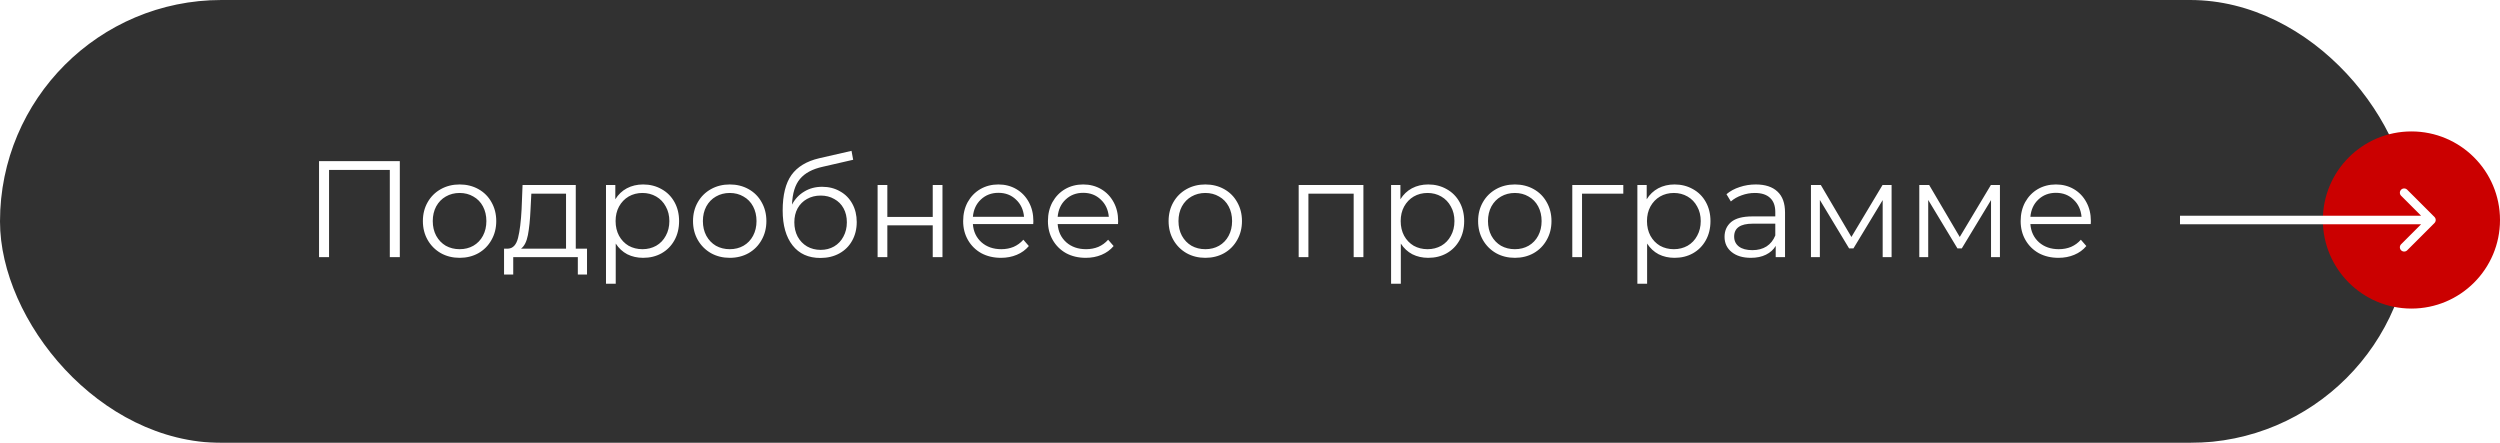 <?xml version="1.0" encoding="UTF-8"?> <svg xmlns="http://www.w3.org/2000/svg" width="875" height="155" viewBox="0 0 875 155" fill="none"> <g filter="url(#filter0_ii)"> <rect width="844" height="155" rx="77.5" fill="#313131"></rect> </g> <path d="M139.936 56.4V90H136.432V59.472H115.168V90H111.664V56.4H139.936ZM160.873 90.24C158.441 90.24 156.249 89.696 154.297 88.608C152.345 87.488 150.809 85.952 149.689 84C148.569 82.048 148.009 79.84 148.009 77.376C148.009 74.912 148.569 72.704 149.689 70.752C150.809 68.8 152.345 67.28 154.297 66.192C156.249 65.104 158.441 64.56 160.873 64.56C163.305 64.56 165.497 65.104 167.449 66.192C169.401 67.28 170.921 68.8 172.009 70.752C173.129 72.704 173.689 74.912 173.689 77.376C173.689 79.84 173.129 82.048 172.009 84C170.921 85.952 169.401 87.488 167.449 88.608C165.497 89.696 163.305 90.24 160.873 90.24ZM160.873 87.216C162.665 87.216 164.265 86.816 165.673 86.016C167.113 85.184 168.233 84.016 169.033 82.512C169.833 81.008 170.233 79.296 170.233 77.376C170.233 75.456 169.833 73.744 169.033 72.24C168.233 70.736 167.113 69.584 165.673 68.784C164.265 67.952 162.665 67.536 160.873 67.536C159.081 67.536 157.465 67.952 156.025 68.784C154.617 69.584 153.497 70.736 152.665 72.24C151.865 73.744 151.465 75.456 151.465 77.376C151.465 79.296 151.865 81.008 152.665 82.512C153.497 84.016 154.617 85.184 156.025 86.016C157.465 86.816 159.081 87.216 160.873 87.216ZM205.456 87.024V96.096H202.24V90H179.632V96.096H176.416V87.024H177.856C179.552 86.928 180.704 85.68 181.312 83.28C181.92 80.88 182.336 77.52 182.56 73.2L182.896 64.752H201.52V87.024H205.456ZM185.68 73.392C185.52 76.976 185.216 79.936 184.768 82.272C184.32 84.576 183.52 86.16 182.368 87.024H198.112V67.776H185.968L185.68 73.392ZM225.106 64.56C227.474 64.56 229.618 65.104 231.538 66.192C233.458 67.248 234.962 68.752 236.05 70.704C237.138 72.656 237.682 74.88 237.682 77.376C237.682 79.904 237.138 82.144 236.05 84.096C234.962 86.048 233.458 87.568 231.538 88.656C229.65 89.712 227.506 90.24 225.106 90.24C223.058 90.24 221.202 89.824 219.538 88.992C217.906 88.128 216.562 86.88 215.506 85.248V99.312H212.098V64.752H215.362V69.744C216.386 68.08 217.73 66.8 219.394 65.904C221.09 65.008 222.994 64.56 225.106 64.56ZM224.866 87.216C226.626 87.216 228.226 86.816 229.666 86.016C231.106 85.184 232.226 84.016 233.026 82.512C233.858 81.008 234.274 79.296 234.274 77.376C234.274 75.456 233.858 73.76 233.026 72.288C232.226 70.784 231.106 69.616 229.666 68.784C228.226 67.952 226.626 67.536 224.866 67.536C223.074 67.536 221.458 67.952 220.018 68.784C218.61 69.616 217.49 70.784 216.658 72.288C215.858 73.76 215.458 75.456 215.458 77.376C215.458 79.296 215.858 81.008 216.658 82.512C217.49 84.016 218.61 85.184 220.018 86.016C221.458 86.816 223.074 87.216 224.866 87.216ZM255.42 90.24C252.988 90.24 250.796 89.696 248.844 88.608C246.892 87.488 245.356 85.952 244.236 84C243.116 82.048 242.556 79.84 242.556 77.376C242.556 74.912 243.116 72.704 244.236 70.752C245.356 68.8 246.892 67.28 248.844 66.192C250.796 65.104 252.988 64.56 255.42 64.56C257.852 64.56 260.044 65.104 261.996 66.192C263.948 67.28 265.468 68.8 266.556 70.752C267.676 72.704 268.236 74.912 268.236 77.376C268.236 79.84 267.676 82.048 266.556 84C265.468 85.952 263.948 87.488 261.996 88.608C260.044 89.696 257.852 90.24 255.42 90.24ZM255.42 87.216C257.212 87.216 258.812 86.816 260.22 86.016C261.66 85.184 262.78 84.016 263.58 82.512C264.38 81.008 264.78 79.296 264.78 77.376C264.78 75.456 264.38 73.744 263.58 72.24C262.78 70.736 261.66 69.584 260.22 68.784C258.812 67.952 257.212 67.536 255.42 67.536C253.628 67.536 252.012 67.952 250.572 68.784C249.164 69.584 248.044 70.736 247.212 72.24C246.412 73.744 246.012 75.456 246.012 77.376C246.012 79.296 246.412 81.008 247.212 82.512C248.044 84.016 249.164 85.184 250.572 86.016C252.012 86.816 253.628 87.216 255.42 87.216ZM287.76 65.376C290.096 65.376 292.176 65.904 294 66.96C295.856 67.984 297.296 69.44 298.32 71.328C299.344 73.184 299.856 75.312 299.856 77.712C299.856 80.176 299.312 82.368 298.224 84.288C297.168 86.176 295.68 87.648 293.76 88.704C291.84 89.76 289.632 90.288 287.136 90.288C282.944 90.288 279.696 88.816 277.392 85.872C275.088 82.928 273.936 78.864 273.936 73.68C273.936 68.272 274.96 64.128 277.008 61.248C279.088 58.368 282.32 56.416 286.704 55.392L298.032 52.8L298.608 55.92L287.952 58.368C284.336 59.168 281.68 60.592 279.984 62.64C278.288 64.656 277.36 67.648 277.2 71.616C278.224 69.664 279.648 68.144 281.472 67.056C283.296 65.936 285.392 65.376 287.76 65.376ZM287.232 87.456C288.992 87.456 290.56 87.056 291.936 86.256C293.344 85.424 294.432 84.272 295.2 82.8C296 81.328 296.4 79.664 296.4 77.808C296.4 75.952 296.016 74.32 295.248 72.912C294.48 71.504 293.392 70.416 291.984 69.648C290.608 68.848 289.024 68.448 287.232 68.448C285.44 68.448 283.84 68.848 282.432 69.648C281.056 70.416 279.968 71.504 279.168 72.912C278.4 74.32 278.016 75.952 278.016 77.808C278.016 79.664 278.4 81.328 279.168 82.8C279.968 84.272 281.072 85.424 282.48 86.256C283.888 87.056 285.472 87.456 287.232 87.456ZM307.161 64.752H310.569V75.936H326.457V64.752H329.865V90H326.457V78.864H310.569V90H307.161V64.752ZM361.631 78.432H340.511C340.703 81.056 341.711 83.184 343.535 84.816C345.359 86.416 347.663 87.216 350.447 87.216C352.015 87.216 353.455 86.944 354.767 86.4C356.079 85.824 357.215 84.992 358.175 83.904L360.095 86.112C358.975 87.456 357.567 88.48 355.871 89.184C354.207 89.888 352.367 90.24 350.351 90.24C347.759 90.24 345.455 89.696 343.439 88.608C341.455 87.488 339.903 85.952 338.783 84C337.663 82.048 337.103 79.84 337.103 77.376C337.103 74.912 337.631 72.704 338.687 70.752C339.775 68.8 341.247 67.28 343.103 66.192C344.991 65.104 347.103 64.56 349.439 64.56C351.775 64.56 353.871 65.104 355.727 66.192C357.583 67.28 359.039 68.8 360.095 70.752C361.151 72.672 361.679 74.88 361.679 77.376L361.631 78.432ZM349.439 67.488C347.007 67.488 344.959 68.272 343.295 69.84C341.663 71.376 340.735 73.392 340.511 75.888H358.415C358.191 73.392 357.247 71.376 355.583 69.84C353.951 68.272 351.903 67.488 349.439 67.488ZM391.303 78.432H370.183C370.375 81.056 371.383 83.184 373.207 84.816C375.031 86.416 377.335 87.216 380.119 87.216C381.687 87.216 383.127 86.944 384.439 86.4C385.751 85.824 386.887 84.992 387.847 83.904L389.767 86.112C388.647 87.456 387.239 88.48 385.543 89.184C383.879 89.888 382.039 90.24 380.023 90.24C377.431 90.24 375.127 89.696 373.111 88.608C371.127 87.488 369.575 85.952 368.455 84C367.335 82.048 366.775 79.84 366.775 77.376C366.775 74.912 367.303 72.704 368.359 70.752C369.447 68.8 370.919 67.28 372.775 66.192C374.663 65.104 376.775 64.56 379.111 64.56C381.447 64.56 383.543 65.104 385.399 66.192C387.255 67.28 388.711 68.8 389.767 70.752C390.823 72.672 391.351 74.88 391.351 77.376L391.303 78.432ZM379.111 67.488C376.679 67.488 374.631 68.272 372.967 69.84C371.335 71.376 370.407 73.392 370.183 75.888H388.087C387.863 73.392 386.919 71.376 385.255 69.84C383.623 68.272 381.575 67.488 379.111 67.488ZM421.873 90.24C419.441 90.24 417.249 89.696 415.297 88.608C413.345 87.488 411.809 85.952 410.689 84C409.569 82.048 409.009 79.84 409.009 77.376C409.009 74.912 409.569 72.704 410.689 70.752C411.809 68.8 413.345 67.28 415.297 66.192C417.249 65.104 419.441 64.56 421.873 64.56C424.305 64.56 426.497 65.104 428.449 66.192C430.401 67.28 431.921 68.8 433.009 70.752C434.129 72.704 434.689 74.912 434.689 77.376C434.689 79.84 434.129 82.048 433.009 84C431.921 85.952 430.401 87.488 428.449 88.608C426.497 89.696 424.305 90.24 421.873 90.24ZM421.873 87.216C423.665 87.216 425.265 86.816 426.673 86.016C428.113 85.184 429.233 84.016 430.033 82.512C430.833 81.008 431.233 79.296 431.233 77.376C431.233 75.456 430.833 73.744 430.033 72.24C429.233 70.736 428.113 69.584 426.673 68.784C425.265 67.952 423.665 67.536 421.873 67.536C420.081 67.536 418.465 67.952 417.025 68.784C415.617 69.584 414.497 70.736 413.665 72.24C412.865 73.744 412.465 75.456 412.465 77.376C412.465 79.296 412.865 81.008 413.665 82.512C414.497 84.016 415.617 85.184 417.025 86.016C418.465 86.816 420.081 87.216 421.873 87.216ZM477.192 64.752V90H473.784V67.776H457.944V90H454.536V64.752H477.192ZM499.887 64.56C502.255 64.56 504.399 65.104 506.319 66.192C508.239 67.248 509.743 68.752 510.831 70.704C511.919 72.656 512.463 74.88 512.463 77.376C512.463 79.904 511.919 82.144 510.831 84.096C509.743 86.048 508.239 87.568 506.319 88.656C504.431 89.712 502.287 90.24 499.887 90.24C497.839 90.24 495.983 89.824 494.319 88.992C492.687 88.128 491.343 86.88 490.287 85.248V99.312H486.879V64.752H490.143V69.744C491.167 68.08 492.511 66.8 494.175 65.904C495.871 65.008 497.775 64.56 499.887 64.56ZM499.647 87.216C501.407 87.216 503.007 86.816 504.447 86.016C505.887 85.184 507.007 84.016 507.807 82.512C508.639 81.008 509.055 79.296 509.055 77.376C509.055 75.456 508.639 73.76 507.807 72.288C507.007 70.784 505.887 69.616 504.447 68.784C503.007 67.952 501.407 67.536 499.647 67.536C497.855 67.536 496.239 67.952 494.799 68.784C493.391 69.616 492.271 70.784 491.439 72.288C490.639 73.76 490.239 75.456 490.239 77.376C490.239 79.296 490.639 81.008 491.439 82.512C492.271 84.016 493.391 85.184 494.799 86.016C496.239 86.816 497.855 87.216 499.647 87.216ZM530.202 90.24C527.77 90.24 525.578 89.696 523.626 88.608C521.674 87.488 520.138 85.952 519.018 84C517.898 82.048 517.338 79.84 517.338 77.376C517.338 74.912 517.898 72.704 519.018 70.752C520.138 68.8 521.674 67.28 523.626 66.192C525.578 65.104 527.77 64.56 530.202 64.56C532.634 64.56 534.826 65.104 536.778 66.192C538.73 67.28 540.25 68.8 541.338 70.752C542.458 72.704 543.018 74.912 543.018 77.376C543.018 79.84 542.458 82.048 541.338 84C540.25 85.952 538.73 87.488 536.778 88.608C534.826 89.696 532.634 90.24 530.202 90.24ZM530.202 87.216C531.994 87.216 533.594 86.816 535.002 86.016C536.442 85.184 537.562 84.016 538.362 82.512C539.162 81.008 539.562 79.296 539.562 77.376C539.562 75.456 539.162 73.744 538.362 72.24C537.562 70.736 536.442 69.584 535.002 68.784C533.594 67.952 531.994 67.536 530.202 67.536C528.41 67.536 526.794 67.952 525.354 68.784C523.946 69.584 522.826 70.736 521.993 72.24C521.194 73.744 520.794 75.456 520.794 77.376C520.794 79.296 521.194 81.008 521.993 82.512C522.826 84.016 523.946 85.184 525.354 86.016C526.794 86.816 528.41 87.216 530.202 87.216ZM568.157 67.776H553.709V90H550.301V64.752H568.157V67.776ZM586.09 64.56C588.458 64.56 590.602 65.104 592.522 66.192C594.442 67.248 595.946 68.752 597.034 70.704C598.122 72.656 598.666 74.88 598.666 77.376C598.666 79.904 598.122 82.144 597.034 84.096C595.946 86.048 594.442 87.568 592.522 88.656C590.634 89.712 588.49 90.24 586.09 90.24C584.042 90.24 582.186 89.824 580.522 88.992C578.89 88.128 577.546 86.88 576.49 85.248V99.312H573.082V64.752H576.346V69.744C577.37 68.08 578.714 66.8 580.378 65.904C582.074 65.008 583.978 64.56 586.09 64.56ZM585.85 87.216C587.61 87.216 589.21 86.816 590.65 86.016C592.09 85.184 593.21 84.016 594.01 82.512C594.842 81.008 595.258 79.296 595.258 77.376C595.258 75.456 594.842 73.76 594.01 72.288C593.21 70.784 592.09 69.616 590.65 68.784C589.21 67.952 587.61 67.536 585.85 67.536C584.058 67.536 582.442 67.952 581.002 68.784C579.594 69.616 578.474 70.784 577.642 72.288C576.842 73.76 576.442 75.456 576.442 77.376C576.442 79.296 576.842 81.008 577.642 82.512C578.474 84.016 579.594 85.184 581.002 86.016C582.442 86.816 584.058 87.216 585.85 87.216ZM614.536 64.56C617.832 64.56 620.36 65.392 622.12 67.056C623.88 68.688 624.76 71.12 624.76 74.352V90H621.496V86.064C620.728 87.376 619.592 88.4 618.088 89.136C616.616 89.872 614.856 90.24 612.808 90.24C609.992 90.24 607.752 89.568 606.088 88.224C604.424 86.88 603.592 85.104 603.592 82.896C603.592 80.752 604.36 79.024 605.896 77.712C607.464 76.4 609.944 75.744 613.336 75.744H621.352V74.208C621.352 72.032 620.744 70.384 619.528 69.264C618.312 68.112 616.536 67.536 614.2 67.536C612.6 67.536 611.064 67.808 609.592 68.352C608.12 68.864 606.856 69.584 605.8 70.512L604.264 67.968C605.544 66.88 607.08 66.048 608.872 65.472C610.664 64.864 612.552 64.56 614.536 64.56ZM613.336 87.552C615.256 87.552 616.904 87.12 618.28 86.256C619.656 85.36 620.68 84.08 621.352 82.416V78.288H613.432C609.112 78.288 606.952 79.792 606.952 82.8C606.952 84.272 607.512 85.44 608.632 86.304C609.752 87.136 611.32 87.552 613.336 87.552ZM662.056 64.752V90H658.936V70.032L648.712 86.928H647.176L636.952 69.984V90H633.832V64.752H637.288L647.992 82.944L658.888 64.752H662.056ZM699.978 64.752V90H696.858V70.032L686.634 86.928H685.098L674.874 69.984V90H671.754V64.752H675.21L685.914 82.944L696.81 64.752H699.978ZM731.756 78.432H710.636C710.828 81.056 711.836 83.184 713.66 84.816C715.484 86.416 717.788 87.216 720.572 87.216C722.14 87.216 723.58 86.944 724.892 86.4C726.204 85.824 727.34 84.992 728.3 83.904L730.22 86.112C729.1 87.456 727.692 88.48 725.996 89.184C724.332 89.888 722.492 90.24 720.476 90.24C717.884 90.24 715.58 89.696 713.564 88.608C711.58 87.488 710.028 85.952 708.908 84C707.788 82.048 707.228 79.84 707.228 77.376C707.228 74.912 707.756 72.704 708.812 70.752C709.9 68.8 711.372 67.28 713.228 66.192C715.116 65.104 717.228 64.56 719.564 64.56C721.9 64.56 723.996 65.104 725.852 66.192C727.708 67.28 729.164 68.8 730.22 70.752C731.276 72.672 731.804 74.88 731.804 77.376L731.756 78.432ZM719.564 67.488C717.132 67.488 715.084 68.272 713.42 69.84C711.788 71.376 710.86 73.392 710.636 75.888H728.54C728.316 73.392 727.372 71.376 725.708 69.84C724.076 68.272 722.028 67.488 719.564 67.488Z" fill="white"></path> <circle cx="844" cy="77" r="31" fill="#CB0000"></circle> <path d="M852.061 78.061C852.646 77.475 852.646 76.525 852.061 75.939L842.515 66.393C841.929 65.808 840.979 65.808 840.393 66.393C839.808 66.979 839.808 67.929 840.393 68.515L848.879 77L840.393 85.485C839.808 86.071 839.808 87.021 840.393 87.607C840.979 88.192 841.929 88.192 842.515 87.607L852.061 78.061ZM763 78.5L851 78.5V75.5L763 75.5V78.5Z" fill="white"></path> <defs> <filter id="filter0_ii" x="-4" y="-4" width="852" height="163" filterUnits="userSpaceOnUse" color-interpolation-filters="sRGB"> <feFlood flood-opacity="0" result="BackgroundImageFix"></feFlood> <feBlend mode="normal" in="SourceGraphic" in2="BackgroundImageFix" result="shape"></feBlend> <feColorMatrix in="SourceAlpha" type="matrix" values="0 0 0 0 0 0 0 0 0 0 0 0 0 0 0 0 0 0 127 0" result="hardAlpha"></feColorMatrix> <feOffset dx="-4" dy="-4"></feOffset> <feGaussianBlur stdDeviation="5"></feGaussianBlur> <feComposite in2="hardAlpha" operator="arithmetic" k2="-1" k3="1"></feComposite> <feColorMatrix type="matrix" values="0 0 0 0 0 0 0 0 0 0 0 0 0 0 0 0 0 0 0.45 0"></feColorMatrix> <feBlend mode="normal" in2="shape" result="effect1_innerShadow"></feBlend> <feColorMatrix in="SourceAlpha" type="matrix" values="0 0 0 0 0 0 0 0 0 0 0 0 0 0 0 0 0 0 127 0" result="hardAlpha"></feColorMatrix> <feOffset dx="4" dy="4"></feOffset> <feGaussianBlur stdDeviation="5"></feGaussianBlur> <feComposite in2="hardAlpha" operator="arithmetic" k2="-1" k3="1"></feComposite> <feColorMatrix type="matrix" values="0 0 0 0 1 0 0 0 0 1 0 0 0 0 1 0 0 0 0.25 0"></feColorMatrix> <feBlend mode="normal" in2="effect1_innerShadow" result="effect2_innerShadow"></feBlend> </filter> </defs> </svg> 